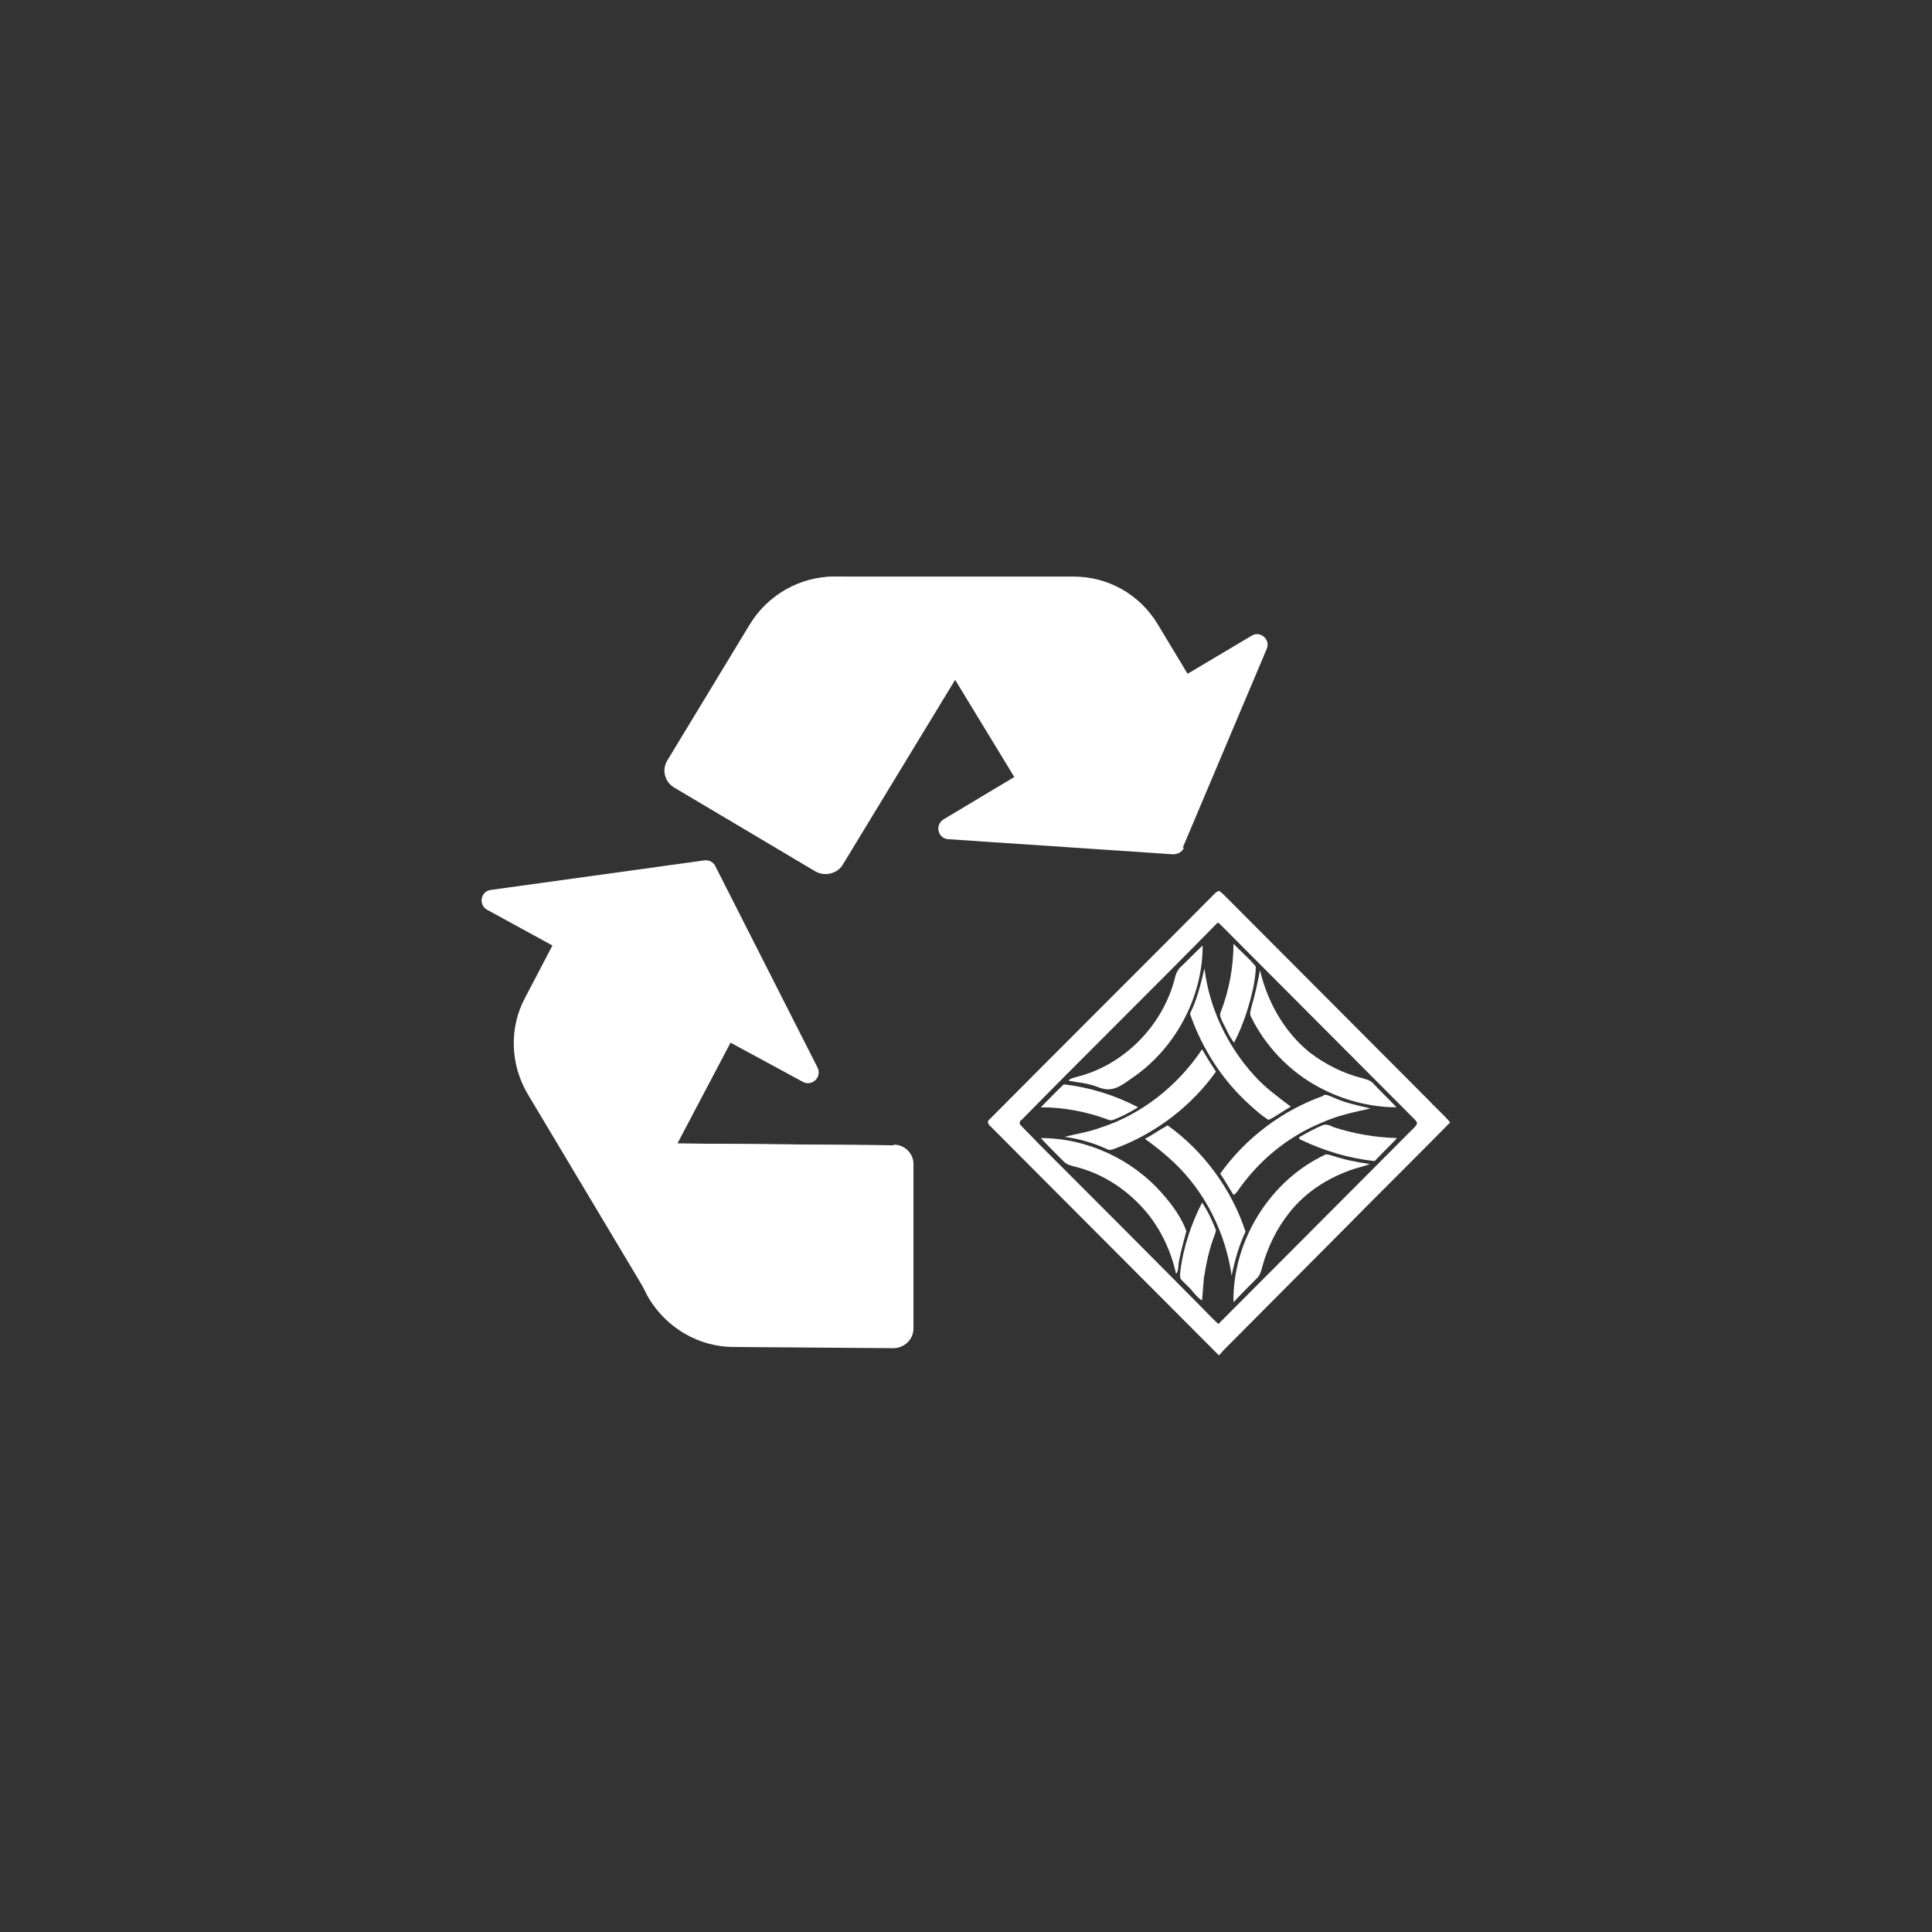 <?xml version="1.0" encoding="UTF-8"?>
<svg id="Layer_1" data-name="Layer 1" xmlns="http://www.w3.org/2000/svg" viewBox="0 0 32 32">
  <rect x="0" y="0" width="32" height="32" fill="#333333" stroke="none"/>
  <defs>
    <style>
      .cls-1 {
        fill: #fff;
      }
    </style>
  </defs>
  <g>
    <path class="cls-1" d="M19.59,14.04l1.39-3.29c.07-.16-.11-.31-.25-.22l-1.06.63-.5-.83c-.3-.49-.82-.78-1.39-.78h-3.94c-.57,0-1.1.3-1.4.79l-1.37,2.26c-.09.15-.04.35.11.44l2.34,1.39c.15.09.35.04.44-.11l1.86-3.06.98,1.61-1.17.7c-.15.09-.1.32.08.33l3.72.25c.08,0,.15-.04.18-.11Z"/>
    <path class="cls-1" d="M14.79,18.97l-3.57-.03h0s.88-1.67.88-1.67l1.2.65c.15.08.32-.08.24-.24l-1.69-3.33c-.03-.07-.11-.11-.18-.1l-3.54.49c-.17.02-.21.25-.06.33l1.08.59-.45.86c-.27.5-.25,1.11.04,1.6l2.02,3.38c.29.49.82.8,1.4.8l2.65.02c.18,0,.32-.14.32-.32v-2.72c0-.18-.15-.32-.32-.32Z"/>
    <path class="cls-1" d="M15.8,11.26l-1.86,3.06c-.09.15-.29.2-.44.11l-2.34-1.39c-.15-.09-.2-.29-.11-.44l1.37-2.26c.3-.49.83-.79,1.4-.79.29,0,.56.07.8.21s.45.33.6.58l.56.93Z"/>
    <path class="cls-1" d="M15.12,22.01c0,.18-.15.32-.32.32l-2.65-.02c-.57,0-1.1-.31-1.4-.8-.05-.08-.08-.16-.12-.24-.07-.18-.11-.37-.11-.56,0-.29.07-.55.19-.81l.51-.96,3.57.03c.18,0,.32.14.32.32v2.72Z"/>
  </g>
  <g>
    <path class="cls-1" d="M20.12,14.8s.05-.05.08-.04c.04.03.08.07.12.11,1.11,1.11,2.22,2.23,3.33,3.34.12.13.26.25.37.38-.6.61-1.21,1.21-1.81,1.82-.65.65-1.29,1.3-1.94,1.95-.03.03-.05.06-.08.09-1.26-1.26-2.52-2.53-3.78-3.79-.04-.03-.07-.09-.02-.12,1.24-1.25,2.49-2.49,3.73-3.74M16.91,18.55s-.04.05-.01.08c.09.1.19.19.28.29.9.9,1.79,1.79,2.68,2.69.11.11.21.22.32.32,1.06-1.06,2.12-2.13,3.18-3.19.04-.04.09-.08.11-.13,0-.03-.02-.05-.04-.07-1.07-1.07-2.13-2.14-3.2-3.21-.02-.02-.04-.04-.06-.05-1.08,1.1-2.18,2.18-3.26,3.28"/>
    <path class="cls-1" d="M20.43,15.63c.12.13.26.24.37.38,0,.11-.02.23-.04.34-.07.32-.17.63-.32.92-.08-.1-.13-.23-.19-.34-.02-.05-.06-.11-.03-.17.14-.36.21-.75.21-1.13"/>
    <path class="cls-1" d="M19.51,16.06c.14-.13.27-.27.41-.4,0,.88-.47,1.73-1.19,2.21-.1.07-.2.15-.33.17-.08.01-.16-.01-.23-.04-.15-.06-.32-.07-.47-.1.02-.04.07-.04.12-.06.79-.19,1.44-.85,1.64-1.64.01-.05.03-.11.07-.15"/>
    <path class="cls-1" d="M19.71,16.79c.12-.24.18-.5.24-.75.08.66.38,1.29.83,1.78.18.2.39.35.6.51-.13.07-.24.16-.37.22-.11-.07-.2-.15-.3-.24-.46-.41-.8-.94-1-1.52"/>
    <path class="cls-1" d="M20.87,16.07c.12.52.4,1.02.82,1.36.26.2.56.35.88.43.06.02.13.03.18.09.12.13.26.26.38.39-.44,0-.89-.12-1.28-.33-.49-.26-.89-.68-1.13-1.17-.03-.05,0-.12.01-.17.06-.2.1-.4.14-.6"/>
    <path class="cls-1" d="M18.22,18.68c.69-.22,1.29-.7,1.69-1.3.07.12.15.25.23.37-.4.56-.97,1-1.61,1.25-.06.02-.14.07-.2.03-.22-.1-.46-.17-.7-.2.2-.05.4-.08.59-.15"/>
    <path class="cls-1" d="M17.24,18.34c.13-.13.25-.26.38-.38.43.05.85.18,1.23.38-.13.08-.26.15-.39.2-.04.02-.08.02-.12,0-.35-.13-.73-.2-1.1-.2"/>
    <path class="cls-1" d="M21.92,18.14c.06-.02.11.02.17.04.2.09.4.13.61.18-.28.06-.56.12-.82.24-.56.23-1.05.64-1.39,1.14-.02.02-.03.04-.06.05-.08-.12-.14-.24-.22-.35.42-.59,1.03-1.05,1.71-1.29"/>
    <path class="cls-1" d="M21.9,18.64c.06-.03.13,0,.19.03.34.11.69.17,1.05.18-.12.13-.25.25-.37.38-.42-.04-.84-.17-1.22-.35-.02,0-.05-.04-.02-.05.12-.07.25-.14.37-.19"/>
    <path class="cls-1" d="M18.97,18.86c.13-.07.24-.15.37-.22.6.43,1.06,1.06,1.29,1.76-.11.23-.18.48-.23.73-.1-.71-.44-1.39-.96-1.88-.15-.14-.31-.27-.48-.39"/>
    <path class="cls-1" d="M17.24,18.85c.76,0,1.52.35,2.02.93.16.18.31.39.39.61-.04.16-.09.32-.12.49-.02.07,0,.16-.05.22-.09-.4-.27-.78-.55-1.09-.29-.32-.67-.57-1.1-.68-.07-.02-.15-.03-.21-.09-.13-.13-.26-.26-.39-.4"/>
    <path class="cls-1" d="M20.43,21.58c-.02-1.02.6-2.03,1.53-2.46.03,0,.07.01.1.02.21.07.42.11.63.14-.1.04-.21.06-.32.1-.39.14-.75.37-1.01.7-.21.26-.36.57-.45.89-.02.08-.04.16-.1.21-.13.13-.26.26-.38.39"/>
    <path class="cls-1" d="M19.91,19.92c.09.13.16.28.22.43.02.03,0,.07-.01.1-.09.23-.14.47-.18.72-.01.12-.02.24-.03.37-.08-.05-.13-.12-.19-.19-.05-.05-.1-.1-.15-.15-.04-.04-.02-.1-.02-.15.05-.39.18-.78.36-1.13"/>
  </g>
</svg>